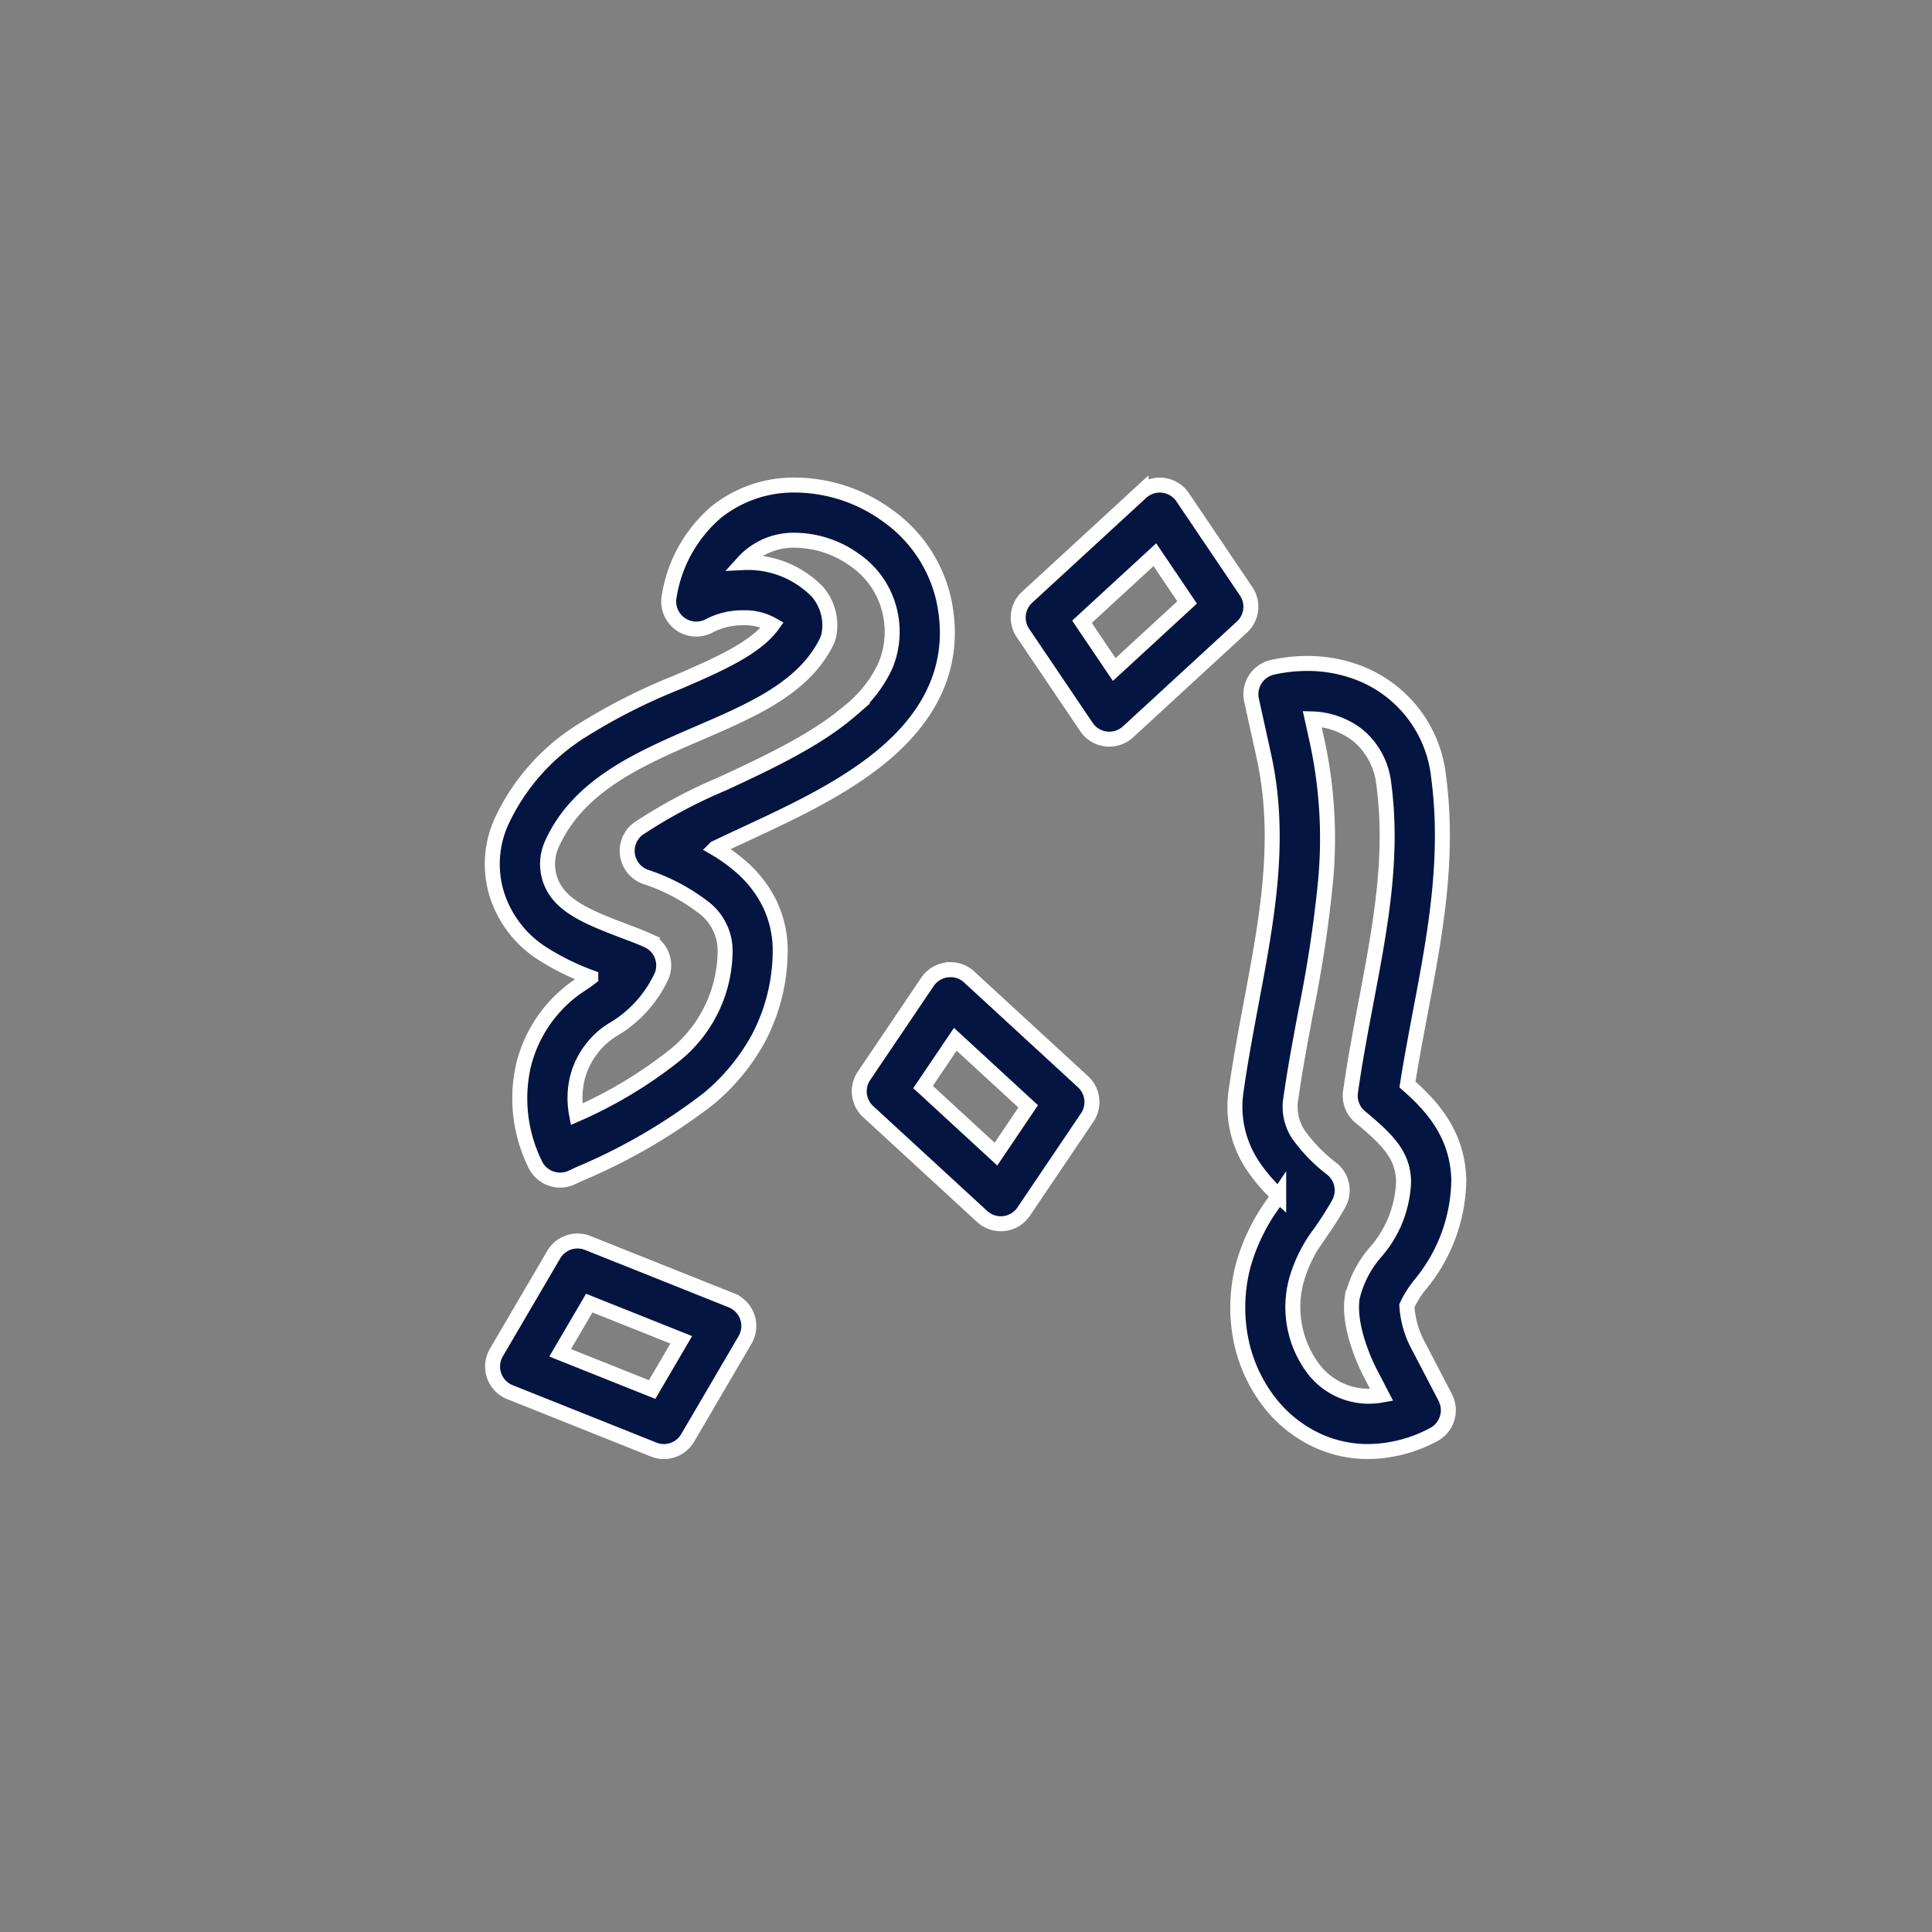 <?xml version="1.0" encoding="UTF-8"?>
<svg xmlns="http://www.w3.org/2000/svg" xmlns:xlink="http://www.w3.org/1999/xlink" width="129" height="129" viewBox="0 0 129 129">
  <rect x="0" y="0" width="129" height="129" fill="#808080" stroke="none"/>
  <defs>
    <clipPath id="clip-path">
      <rect id="Rectangle_147942" data-name="Rectangle 147942" width="70" height="70" rx="12" transform="translate(-0.333 0.428)" fill="#fff" stroke="#707070" stroke-width="1"></rect>
    </clipPath>
  </defs>
  <g id="Group_163178" data-name="Group 163178" transform="translate(-1258 -5710)">
    <g id="Rectangle_147908" data-name="Rectangle 147908" transform="translate(1258 5710)" fill="#fff" stroke="#707070" stroke-width="1" opacity="0">
      <rect width="129" height="129" stroke="none"></rect>
      <rect x="0.5" y="0.5" width="128" height="128" fill="none"></rect>
    </g>
    <g id="Mask_Group_39" data-name="Mask Group 39" transform="translate(1288.333 5739.571)" clip-path="url(#clip-path)">
      <g id="confetti" transform="translate(2.538 2.816)">
        <path id="Line_433" data-name="Line 433" transform="translate(43.251 26.839)" fill="#051541" stroke="#fff" stroke-linecap="round" stroke-width="1"></path>
        <path id="Path_84138" data-name="Path 84138" d="M4.526,46.408a1.843,1.843,0,0,1-1.669-1.059,9.945,9.945,0,0,1-.783-6.569,8.991,8.991,0,0,1,3.9-5.477c.226-.149.426-.292.6-.428a16.6,16.6,0,0,1-3.212-1.581A7.289,7.289,0,0,1,.245,27.138a6.876,6.876,0,0,1,.4-4.741A14.2,14.2,0,0,1,5.9,16.448a39.176,39.176,0,0,1,6.432-3.268c2.685-1.16,5.235-2.261,6.375-3.841a3.714,3.714,0,0,0-1.986-.477,4.721,4.721,0,0,0-2.221.53,1.843,1.843,0,0,1-2.691-1.967,9.338,9.338,0,0,1,3.142-5.62A8.272,8.272,0,0,1,20.237,0a10.563,10.563,0,0,1,6.146,2.036,9.429,9.429,0,0,1,3.742,5.552c.855,3.878-.426,7.329-3.806,10.257-2.679,2.32-6.241,3.976-9.384,5.437-.708.329-1.4.652-2.053.968a10.9,10.9,0,0,1,1.68,1.2,7.9,7.9,0,0,1,1.953,2.5,7.237,7.237,0,0,1,.7,3.425,12.527,12.527,0,0,1-1.446,5.561,13.9,13.9,0,0,1-3.333,4.039,38.345,38.345,0,0,1-8.651,5.034l-.479.225A1.836,1.836,0,0,1,4.526,46.408ZM16.745,5.177A6.483,6.483,0,0,1,21.7,7.118a3.436,3.436,0,0,1,.781,2.848,1.843,1.843,0,0,1-.161.49c-1.517,3.079-4.924,4.551-8.531,6.108-3.94,1.7-8.014,3.462-9.79,7.36A3.236,3.236,0,0,0,3.8,26.152c.5,1.8,2.257,2.585,4.883,3.579l.339.129.117.045c.31.117.778.294,1.216.491a1.843,1.843,0,0,1,.963,2.349,8.065,8.065,0,0,1-3.3,3.633,5.37,5.37,0,0,0-2.35,3.253,5.771,5.771,0,0,0-.045,2.383,29.537,29.537,0,0,0,6.431-3.843,9.008,9.008,0,0,0,3.487-6.913A3.637,3.637,0,0,0,14.14,28.23a12.985,12.985,0,0,0-3.925-2.074,1.843,1.843,0,0,1-.466-3.211,34.146,34.146,0,0,1,5.63-3.006c2.923-1.359,6.236-2.9,8.525-4.881a8.4,8.4,0,0,0,2.347-3.012,5.862,5.862,0,0,0,.273-3.666,5.753,5.753,0,0,0-2.307-3.362,6.947,6.947,0,0,0-3.98-1.333A4.531,4.531,0,0,0,16.745,5.177Z" transform="translate(0.002 0)" fill="#051541" stroke="#fff" stroke-linecap="round" stroke-width="1"></path>
        <path id="Path_84139" data-name="Path 84139" d="M74.091,68.287a8.055,8.055,0,0,1-3.756-.918,8.685,8.685,0,0,1-2.865-2.416,10.036,10.036,0,0,1-1.878-4.173,11.088,11.088,0,0,1,.157-4.91,13.067,13.067,0,0,1,2.142-4.325l.231-.342a11.06,11.06,0,0,1-1.8-2.117,7.074,7.074,0,0,1-1.041-4.9c.285-2.013.657-3.994,1.016-5.909,1.054-5.613,2.049-10.914.828-16.455l-.815-3.7a1.843,1.843,0,0,1,1.4-2.2,10.809,10.809,0,0,1,2.321-.257,9.549,9.549,0,0,1,3.079.5A8.387,8.387,0,0,1,78.8,23.247c.725,5.448-.258,10.632-1.209,15.645-.3,1.6-.613,3.235-.871,4.888,1.6,1.4,3.366,3.313,3.427,6.39a11.127,11.127,0,0,1-2.6,6.993,6.735,6.735,0,0,0-.868,1.393,6.5,6.5,0,0,0,.813,2.76l1.749,3.359a1.843,1.843,0,0,1-.784,2.486A9.412,9.412,0,0,1,74.091,68.287ZM70.359,19.369l.367,1.665a30.711,30.711,0,0,1,.52,9.214,85.142,85.142,0,0,1-1.324,8.714c-.352,1.875-.716,3.815-.989,5.745a3.35,3.35,0,0,0,.507,2.411,10.811,10.811,0,0,0,2.252,2.309,1.843,1.843,0,0,1,.436,2.318c-.393.7-.794,1.3-1.183,1.87a9.659,9.659,0,0,0-1.625,3.179,6.869,6.869,0,0,0,1.067,5.9,4.643,4.643,0,0,0,3.706,1.9A4.938,4.938,0,0,0,75,64.515l-.78-1.5c-.154-.3-1.495-2.947-1.19-5a7.075,7.075,0,0,1,1.523-3,7.544,7.544,0,0,0,1.907-4.767c-.035-1.79-1.118-2.821-2.9-4.306a1.843,1.843,0,0,1-.643-1.673c.294-2.075.677-4.1,1.049-6.058.937-4.944,1.823-9.614,1.176-14.473A4.92,4.92,0,0,0,73.452,20.5,5.194,5.194,0,0,0,70.359,19.369Z" transform="translate(-15.614 -3.754)" fill="#051541" stroke="#fff" stroke-linecap="round" stroke-width="1"></path>
        <path id="Path_84140" data-name="Path 84140" d="M38.3,42.543a1.843,1.843,0,0,1,1.248.487l7.608,7a1.843,1.843,0,0,1,.279,2.388L43.193,58.7a1.843,1.843,0,0,1-2.776.324l-7.608-7a1.843,1.843,0,0,1-.279-2.388l4.24-6.277a1.843,1.843,0,0,1,1.527-.811Zm5.194,9.13-4.866-4.479-2.153,3.188,4.866,4.479Z" transform="translate(-7.713 -10.188)" fill="#051541" stroke="#fff" stroke-linecap="round" stroke-width="1"></path>
        <path id="Path_84141" data-name="Path 84141" d="M11.463,80.429a1.838,1.838,0,0,1-.683-.132l-9.6-3.834a1.843,1.843,0,0,1-.907-2.643L4.1,67.285A1.843,1.843,0,0,1,6.37,66.5l9.6,3.834a1.843,1.843,0,0,1,.907,2.643l-3.828,6.536A1.843,1.843,0,0,1,11.463,80.429ZM4.532,73.835l6.142,2.452,1.944-3.319L6.476,70.516Z" transform="translate(-0.002 -15.895)" fill="#051541" stroke="#fff" stroke-linecap="round" stroke-width="1"></path>
        <path id="Path_84142" data-name="Path 84142" d="M52.253,16.967a1.843,1.843,0,0,1-1.527-.811l-4.24-6.277a1.843,1.843,0,0,1,.279-2.388l7.608-7a1.843,1.843,0,0,1,2.776.324l4.24,6.277a1.843,1.843,0,0,1-.279,2.388l-7.608,7A1.843,1.843,0,0,1,52.253,16.967ZM50.428,9.129l2.153,3.188,4.866-4.479L55.294,4.65Z" transform="translate(-11.055 0)" fill="#051541" stroke="#fff" stroke-linecap="round" stroke-width="1"></path>
        <path id="Line_434" data-name="Line 434" transform="translate(42.62 57.136)" fill="#051541" stroke="#fff" stroke-linecap="round" stroke-width="1"></path>
        <path id="Line_435" data-name="Line 435" transform="translate(17.751 46.153)" fill="#051541" stroke="#fff" stroke-linecap="round" stroke-width="1"></path>
        <path id="Line_436" data-name="Line 436" transform="translate(59.41 3.863)" fill="#051541" stroke="#fff" stroke-linecap="round" stroke-width="1"></path>
        <path id="Line_437" data-name="Line 437" transform="translate(3.612 6.893)" fill="#051541" stroke="#fff" stroke-linecap="round" stroke-width="1"></path>
        <path id="Line_438" data-name="Line 438" transform="translate(26.714 59.913)" fill="#051541" stroke="#fff" stroke-linecap="round" stroke-width="1"></path>
        <path id="Line_439" data-name="Line 439" transform="translate(32.269 20.653)" fill="#051541" stroke="#fff" stroke-linecap="round" stroke-width="1"></path>
      </g>
    </g>
  </g>
</svg>
